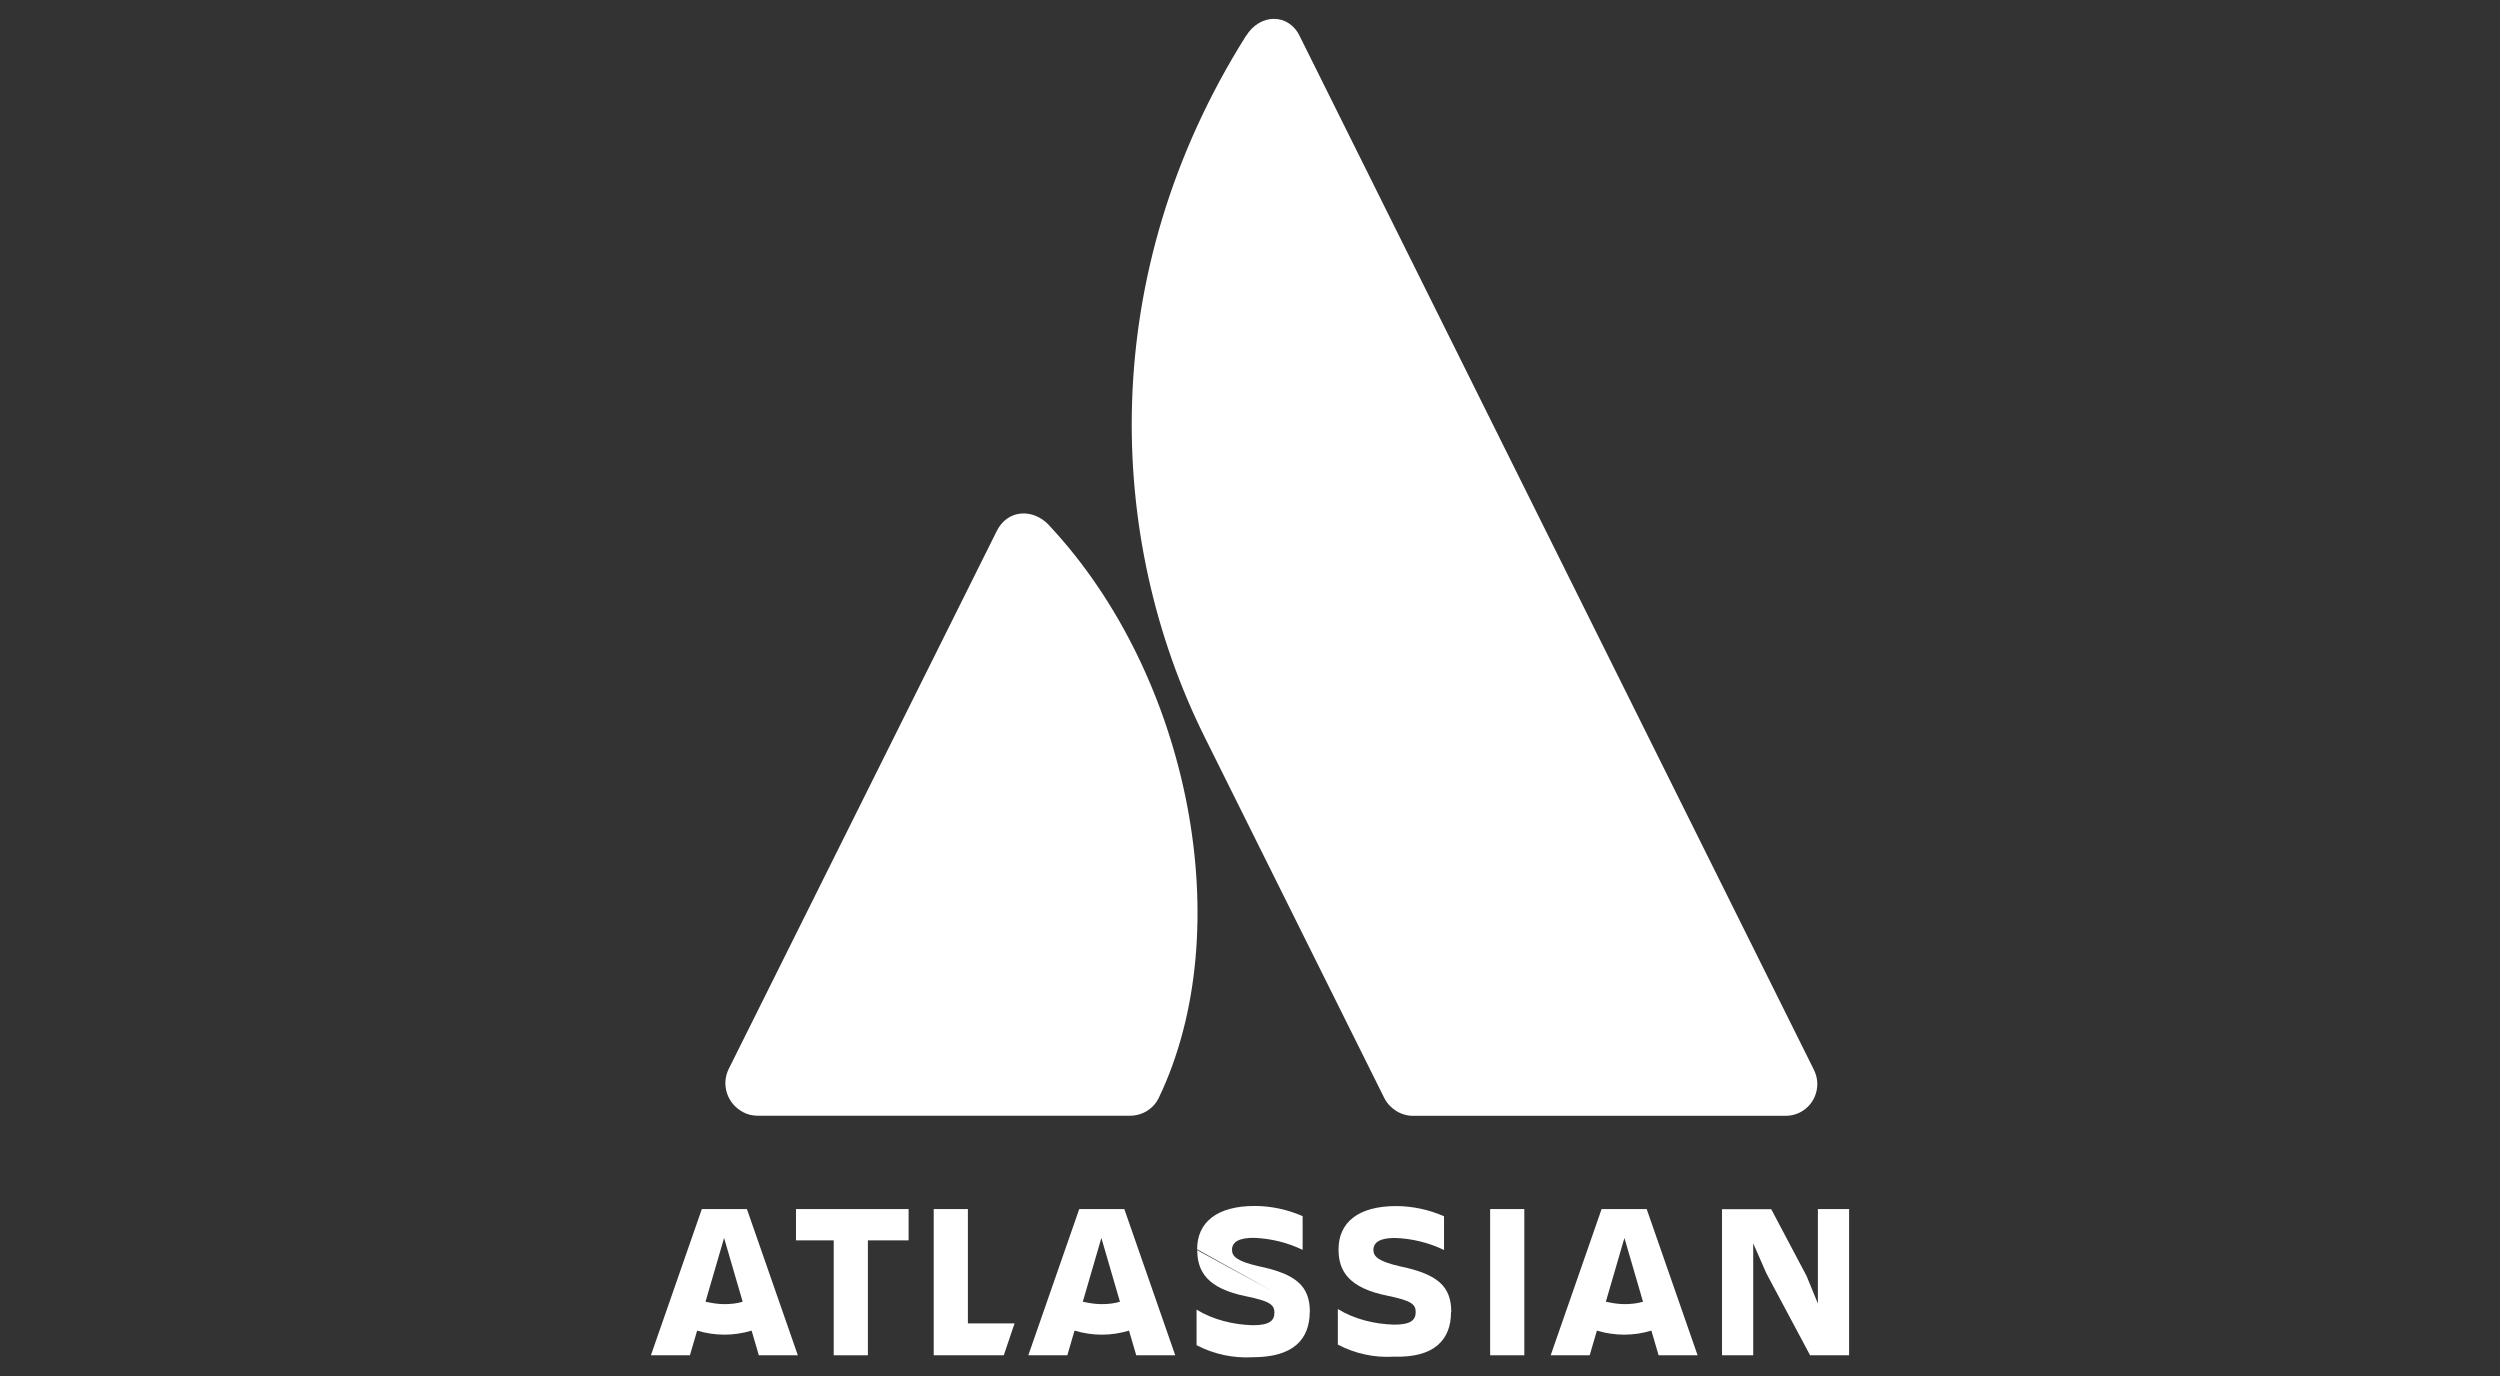 <?xml version="1.0" encoding="UTF-8"?> <svg xmlns="http://www.w3.org/2000/svg" id="Layer_1" data-name="Layer 1" viewBox="0 0 218 120"><rect x="0" y="0" width="218" height="120" fill="#333333" stroke="none"/><defs><style> .cls-1 { fill: #fff; } </style></defs><path class="cls-1" d="M91.5,45.82c-1.41-1.52-3.66-1.42-4.6,.52l-23.35,46.86c-.68,1.36-.16,3.04,1.25,3.78,.37,.21,.84,.31,1.25,.31h32.49c1.05,0,2.04-.58,2.51-1.57,7-14.59,2.77-36.73-9.56-49.9Z"></path><path class="cls-1" d="M108.63,3.16c-13.06,20.78-12.17,43.82-3.6,61.08l15.67,31.49c.47,.94,1.46,1.57,2.51,1.57h32.49c1.57,0,2.77-1.26,2.77-2.78,0-.42-.1-.84-.31-1.26,0,0-43.72-87.9-44.82-90.1-.94-1.99-3.45-2.05-4.7,0Z"></path><path class="cls-1" d="M104.4,109c0,1.89,.89,3.36,4.28,4.04,2.04,.42,2.45,.73,2.45,1.42s-.42,1.1-1.88,1.1c-1.72-.05-3.45-.47-4.91-1.36v3.1c1.52,.79,3.19,1.15,4.91,1.05,3.55,0,4.96-1.57,4.96-3.99l-9.82-5.35Zm9.82,5.4c0-2.26-1.2-3.31-4.49-3.99-1.83-.42-2.3-.84-2.3-1.42,0-.73,.68-1.05,1.88-1.05,1.52,.05,2.98,.42,4.28,1.05v-2.94c-1.31-.58-2.77-.89-4.18-.89-3.29,0-5.02,1.42-5.02,3.78"></path><path class="cls-1" d="M150.16,105.43v12.75h2.72v-9.76l1.15,2.62,3.81,7.14h3.4v-12.75h-2.72v8.24l-.99-2.41-3.08-5.82h-4.28Z"></path><path class="cls-1" d="M132.92,105.43h-2.98v12.75h2.98v-12.75Z"></path><path class="cls-1" d="M126.55,114.41c0-2.26-1.2-3.31-4.49-3.99-1.83-.42-2.3-.84-2.3-1.42,0-.73,.68-1.05,1.88-1.05,1.51,.05,2.98,.42,4.28,1.05v-2.94c-1.31-.58-2.77-.89-4.18-.89-3.29,0-5.02,1.42-5.02,3.78,0,1.89,.89,3.36,4.28,4.04,2.04,.42,2.45,.73,2.45,1.42s-.42,1.1-1.88,1.1c-1.72-.05-3.45-.47-4.91-1.36v3.1c1.51,.79,3.19,1.16,4.91,1.05,3.55,.11,4.96-1.52,4.96-3.88Z"></path><path class="cls-1" d="M81.42,105.43v12.75h6.11l.94-2.78h-4.07v-9.97h-2.98Z"></path><path class="cls-1" d="M69.41,105.43v2.73h3.29v10.02h2.98v-10.02h3.55v-2.73h-9.82Z"></path><path class="cls-1" d="M65.12,105.43h-3.92l-4.44,12.75h3.4l.63-2.15c1.57,.47,3.19,.47,4.75,0l.63,2.15h3.4l-4.44-12.75Zm-1.98,8.29c-.57,0-1.1-.1-1.62-.21l1.62-5.56,1.62,5.56c-.52,.16-1.04,.21-1.62,.21Z"></path><path class="cls-1" d="M98.03,105.43h-3.92l-4.44,12.75h3.4l.63-2.15c1.57,.47,3.19,.47,4.75,0l.63,2.15h3.4l-4.44-12.75Zm-1.99,8.29c-.57,0-1.1-.1-1.62-.21l1.62-5.56,1.62,5.56c-.52,.16-1.04,.21-1.62,.21Z"></path><path class="cls-1" d="M143.58,105.43h-3.92l-4.44,12.75h3.4l.63-2.15c1.57,.47,3.19,.47,4.75,0l.63,2.15h3.4l-4.44-12.75Zm-1.93,8.29c-.57,0-1.1-.1-1.62-.21l1.62-5.56,1.62,5.56c-.52,.16-1.1,.21-1.62,.21Z"></path></svg> 